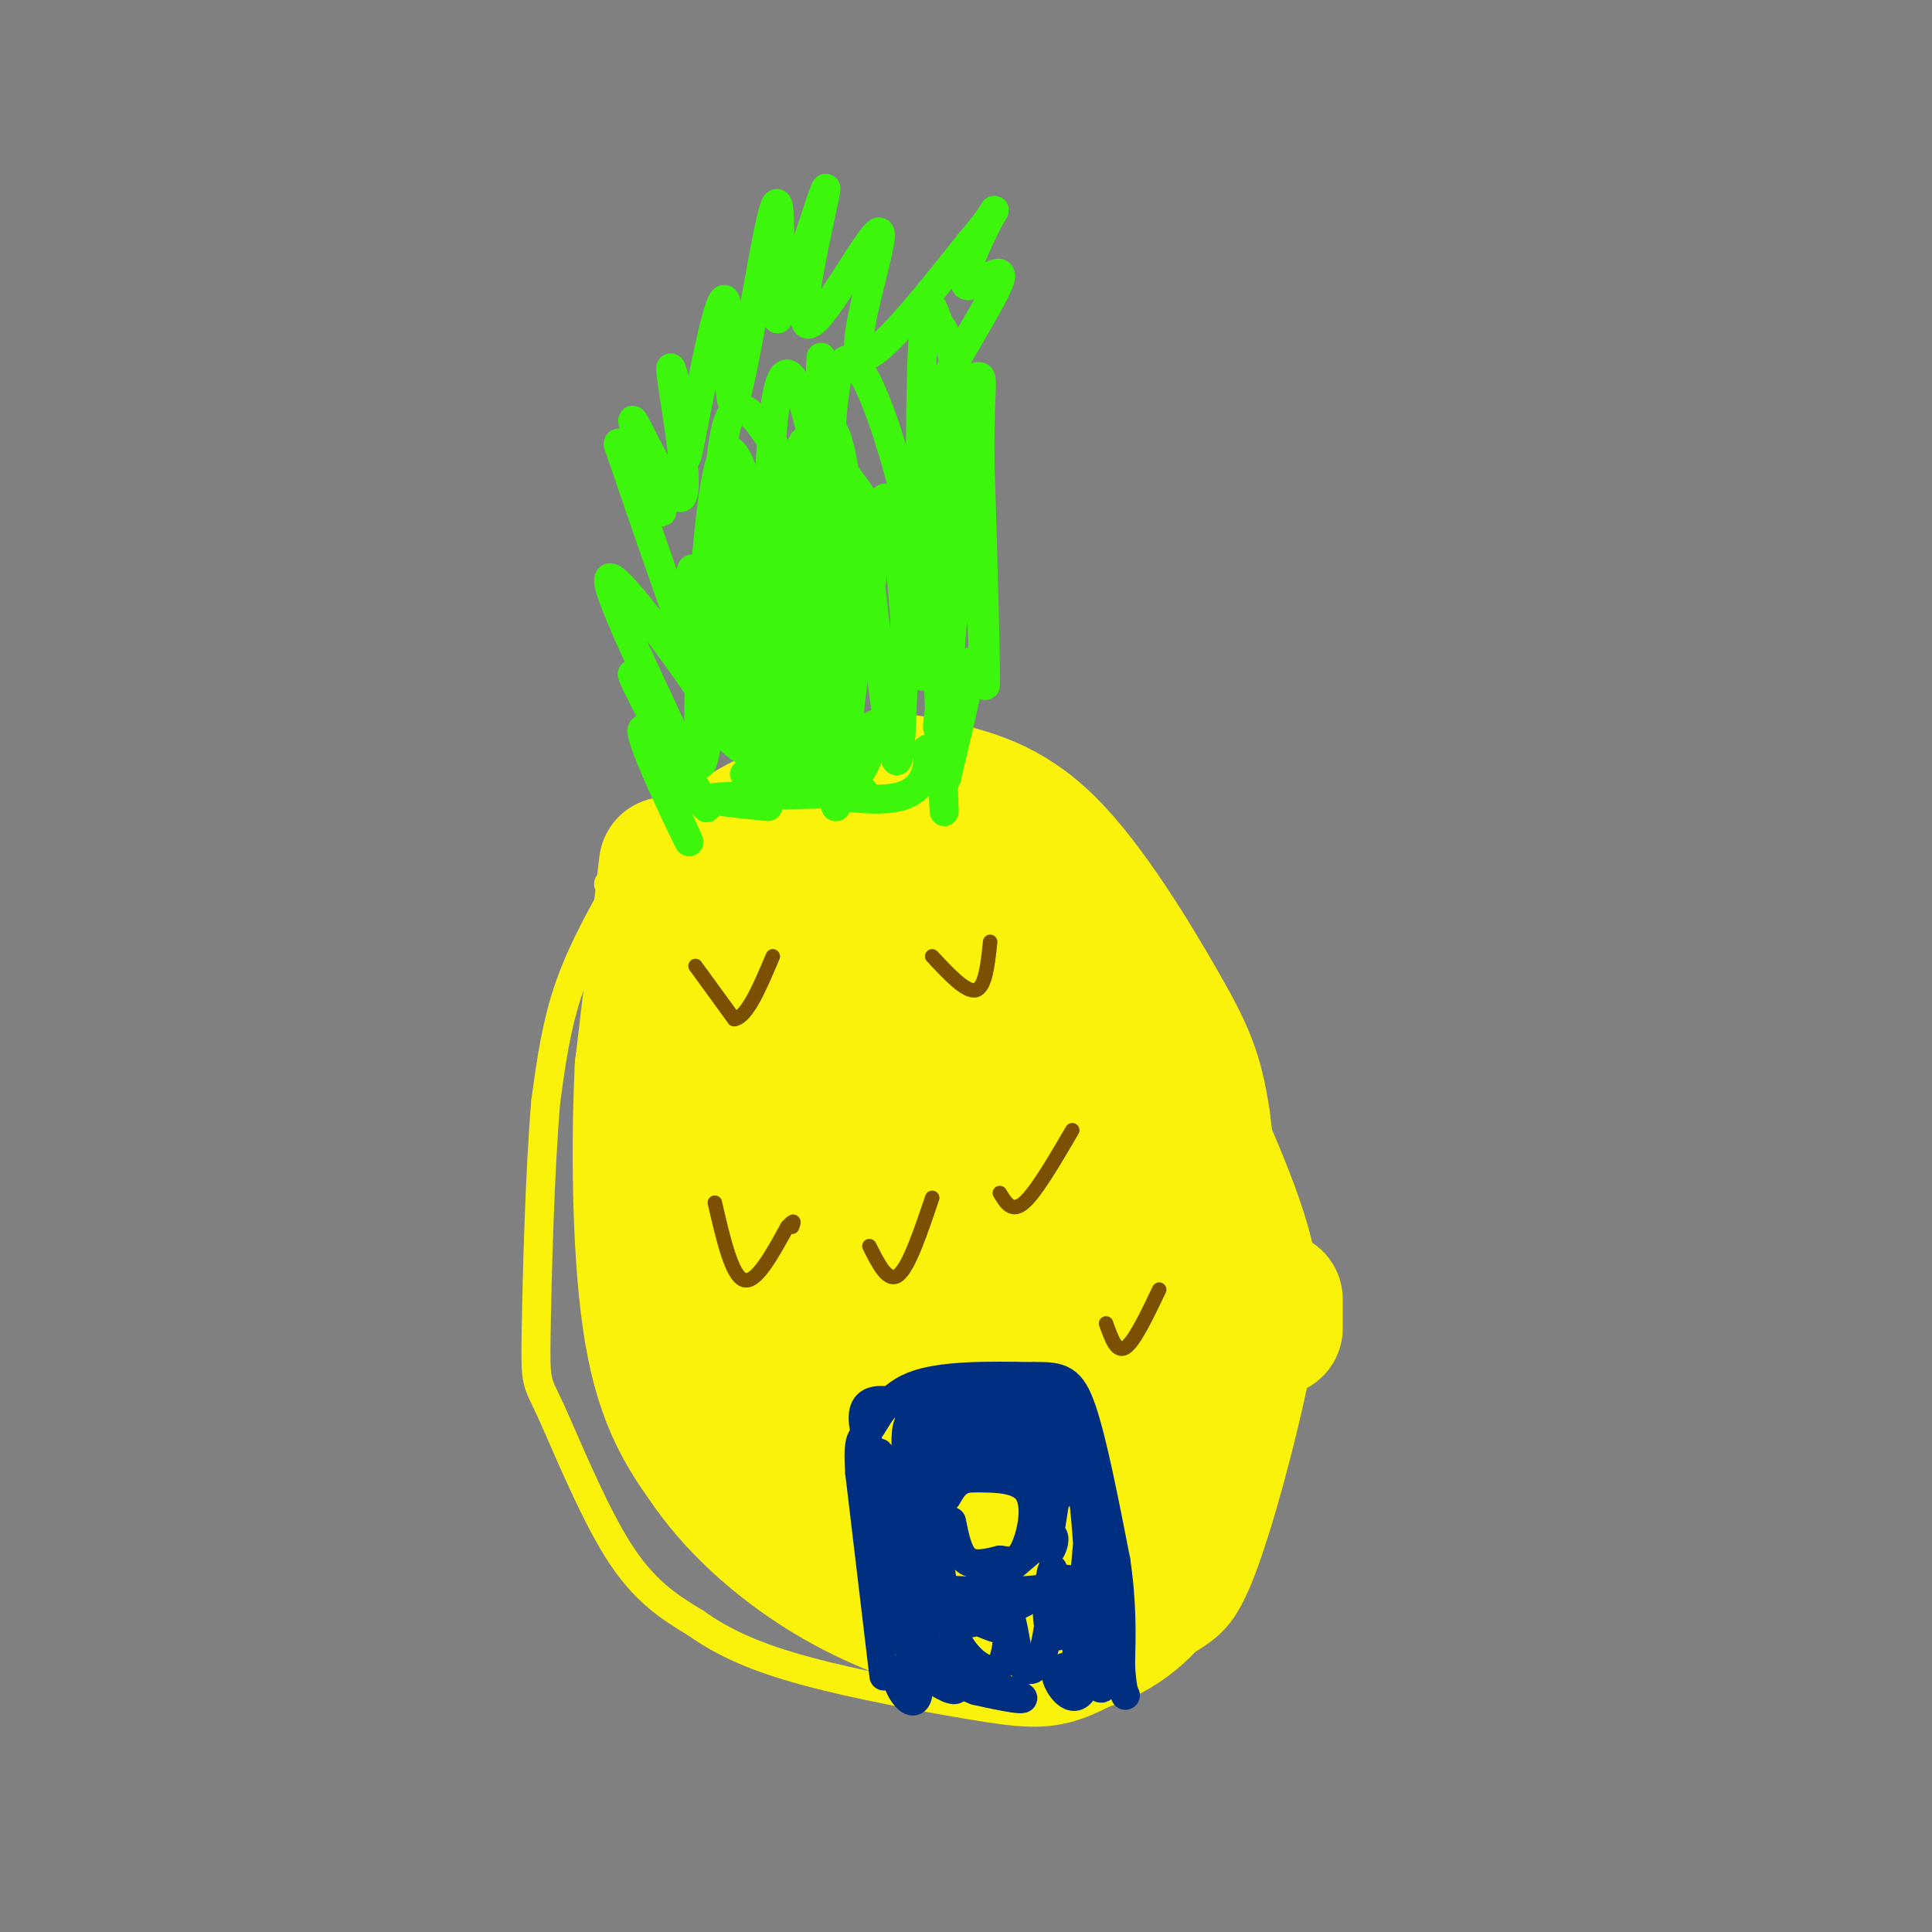 <svg viewBox='0 0 400 400' version='1.1' xmlns='http://www.w3.org/2000/svg' xmlns:xlink='http://www.w3.org/1999/xlink'><rect x="0" y="0" width="400" height="400" fill="#808080" stroke="none"/><g fill='none' stroke='#FBF20B' stroke-width='6' stroke-linecap='round' stroke-linejoin='round'><path d='M130,180c-4.583,8.000 -9.167,16.000 -12,24c-2.833,8.000 -3.917,16.000 -5,24'/><path d='M113,228c-1.236,14.029 -1.826,37.100 -2,48c-0.174,10.900 0.069,9.627 3,16c2.931,6.373 8.552,20.392 14,29c5.448,8.608 10.724,11.804 16,15'/><path d='M144,336c5.904,4.203 12.665,7.209 23,10c10.335,2.791 24.244,5.367 34,7c9.756,1.633 15.359,2.324 22,0c6.641,-2.324 14.321,-7.662 22,-13'/><path d='M245,340c5.502,-3.344 8.258,-5.206 12,-15c3.742,-9.794 8.469,-27.522 11,-40c2.531,-12.478 2.866,-19.708 0,-30c-2.866,-10.292 -8.933,-23.646 -15,-37'/><path d='M253,218c-2.671,-7.619 -1.850,-8.166 -5,-14c-3.150,-5.834 -10.271,-16.955 -17,-25c-6.729,-8.045 -13.065,-13.013 -19,-16c-5.935,-2.987 -11.467,-3.994 -17,-5'/><path d='M195,158c-8.022,-1.711 -19.578,-3.489 -29,-2c-9.422,1.489 -16.711,6.244 -24,11'/><path d='M142,167c-6.667,4.500 -11.333,10.250 -16,16'/></g>
<g fill='none' stroke='#FBF20B' stroke-width='28' stroke-linecap='round' stroke-linejoin='round'><path d='M138,179c0.000,0.000 -5.000,42.000 -5,42'/><path d='M133,221c-0.867,17.511 -0.533,40.289 2,55c2.533,14.711 7.267,21.356 12,28'/><path d='M147,304c6.262,8.905 15.917,17.167 26,23c10.083,5.833 20.595,9.238 28,11c7.405,1.762 11.702,1.881 16,2'/><path d='M217,340c4.057,0.616 6.201,1.155 11,-1c4.799,-2.155 12.254,-7.003 17,-19c4.746,-11.997 6.785,-31.142 7,-47c0.215,-15.858 -1.392,-28.429 -3,-41'/><path d='M249,232c-1.417,-9.952 -3.458,-14.333 -9,-24c-5.542,-9.667 -14.583,-24.619 -23,-33c-8.417,-8.381 -16.208,-10.190 -24,-12'/><path d='M193,163c-7.888,-2.131 -15.609,-1.458 -20,0c-4.391,1.458 -5.451,3.700 -7,5c-1.549,1.300 -3.585,1.657 -6,6c-2.415,4.343 -5.207,12.671 -8,21'/><path d='M152,195c-1.662,11.941 -1.817,31.293 -1,44c0.817,12.707 2.604,18.767 7,26c4.396,7.233 11.399,15.638 18,19c6.601,3.362 12.801,1.681 19,0'/><path d='M195,284c5.226,-0.525 8.791,-1.838 11,-10c2.209,-8.162 3.063,-23.175 0,-35c-3.063,-11.825 -10.042,-20.464 -16,-28c-5.958,-7.536 -10.896,-13.968 -16,-6c-5.104,7.968 -10.374,30.338 -13,48c-2.626,17.662 -2.607,30.618 -2,37c0.607,6.382 1.804,6.191 3,6'/><path d='M162,296c1.533,2.057 3.866,4.201 9,6c5.134,1.799 13.069,3.254 18,1c4.931,-2.254 6.858,-8.218 8,-14c1.142,-5.782 1.497,-11.382 2,-16c0.503,-4.618 1.152,-8.253 0,-14c-1.152,-5.747 -4.105,-13.606 -7,-19c-2.895,-5.394 -5.732,-8.322 -10,-10c-4.268,-1.678 -9.968,-2.104 -13,-2c-3.032,0.104 -3.397,0.739 -4,3c-0.603,2.261 -1.443,6.150 -2,13c-0.557,6.850 -0.832,16.663 0,25c0.832,8.337 2.770,15.199 5,21c2.230,5.801 4.752,10.542 10,15c5.248,4.458 13.223,8.634 19,11c5.777,2.366 9.358,2.922 13,-1c3.642,-3.922 7.347,-12.323 9,-17c1.653,-4.677 1.256,-5.629 1,-11c-0.256,-5.371 -0.370,-15.161 -1,-21c-0.630,-5.839 -1.775,-7.727 -5,-13c-3.225,-5.273 -8.530,-13.932 -13,-19c-4.470,-5.068 -8.105,-6.544 -13,-8c-4.895,-1.456 -11.049,-2.892 -15,0c-3.951,2.892 -5.700,10.112 -7,19c-1.300,8.888 -2.150,19.444 -3,30'/><path d='M163,275c-0.350,8.390 0.277,14.365 1,18c0.723,3.635 1.544,4.928 5,10c3.456,5.072 9.546,13.921 18,18c8.454,4.079 19.271,3.388 27,2c7.729,-1.388 12.370,-3.474 16,-6c3.630,-2.526 6.248,-5.493 9,-9c2.752,-3.507 5.639,-7.555 8,-17c2.361,-9.445 4.195,-24.288 4,-33c-0.195,-8.712 -2.421,-11.295 -5,-16c-2.579,-4.705 -5.513,-11.533 -14,-15c-8.487,-3.467 -22.529,-3.573 -29,-3c-6.471,0.573 -5.371,1.824 -6,10c-0.629,8.176 -2.988,23.278 -3,32c-0.012,8.722 2.324,11.065 5,14c2.676,2.935 5.692,6.463 11,9c5.308,2.537 12.906,4.084 17,1c4.094,-3.084 4.683,-10.799 5,-19c0.317,-8.201 0.361,-16.890 0,-22c-0.361,-5.110 -1.127,-6.642 -5,-12c-3.873,-5.358 -10.853,-14.541 -17,-20c-6.147,-5.459 -11.462,-7.192 -15,-2c-3.538,5.192 -5.299,17.309 -6,26c-0.701,8.691 -0.343,13.955 0,21c0.343,7.045 0.669,15.870 3,22c2.331,6.130 6.665,9.565 11,13'/><path d='M203,297c2.966,3.372 4.880,5.302 8,6c3.120,0.698 7.445,0.163 11,0c3.555,-0.163 6.341,0.044 11,-8c4.659,-8.044 11.191,-24.340 14,-35c2.809,-10.660 1.896,-15.683 0,-23c-1.896,-7.317 -4.776,-16.927 -9,-24c-4.224,-7.073 -9.793,-11.608 -15,-14c-5.207,-2.392 -10.053,-2.641 -15,-3c-4.947,-0.359 -9.996,-0.827 -14,4c-4.004,4.827 -6.964,14.950 -8,23c-1.036,8.050 -0.148,14.027 0,18c0.148,3.973 -0.444,5.941 1,10c1.444,4.059 4.924,10.210 8,14c3.076,3.790 5.749,5.220 9,6c3.251,0.780 7.079,0.912 10,0c2.921,-0.912 4.934,-2.867 7,-11c2.066,-8.133 4.186,-22.444 4,-33c-0.186,-10.556 -2.679,-17.358 -5,-22c-2.321,-4.642 -4.470,-7.125 -7,-10c-2.530,-2.875 -5.440,-6.142 -9,-8c-3.560,-1.858 -7.769,-2.305 -11,0c-3.231,2.305 -5.484,7.363 -7,15c-1.516,7.637 -2.296,17.852 -3,28c-0.704,10.148 -1.333,20.230 0,30c1.333,9.770 4.628,19.228 6,24c1.372,4.772 0.821,4.856 5,6c4.179,1.144 13.087,3.346 18,3c4.913,-0.346 5.832,-3.242 7,-7c1.168,-3.758 2.584,-8.379 4,-13'/><path d='M223,273c1.246,-7.882 2.360,-21.087 2,-29c-0.360,-7.913 -2.196,-10.535 -6,-16c-3.804,-5.465 -9.578,-13.773 -16,-18c-6.422,-4.227 -13.492,-4.373 -17,-5c-3.508,-0.627 -3.454,-1.734 -4,8c-0.546,9.734 -1.693,30.308 0,47c1.693,16.692 6.224,29.502 11,37c4.776,7.498 9.797,9.686 13,8c3.203,-1.686 4.589,-7.244 6,-15c1.411,-7.756 2.846,-17.711 2,-29c-0.846,-11.289 -3.974,-23.913 -8,-34c-4.026,-10.087 -8.949,-17.636 -15,-24c-6.051,-6.364 -13.228,-11.542 -17,-14c-3.772,-2.458 -4.139,-2.198 -5,0c-0.861,2.198 -2.215,6.332 0,13c2.215,6.668 8.001,15.870 13,21c4.999,5.130 9.213,6.190 13,7c3.787,0.810 7.149,1.372 9,-2c1.851,-3.372 2.191,-10.677 2,-16c-0.191,-5.323 -0.912,-8.664 -4,-14c-3.088,-5.336 -8.544,-12.668 -14,-20'/><path d='M188,178c-6.027,-6.952 -14.096,-14.332 -10,-11c4.096,3.332 20.356,17.378 22,18c1.644,0.622 -11.326,-12.179 -9,-10c2.326,2.179 19.950,19.337 21,24c1.050,4.663 -14.475,-3.168 -30,-11'/><path d='M182,188c-0.759,2.990 12.343,15.967 12,16c-0.343,0.033 -14.131,-12.876 -19,-16c-4.869,-3.124 -0.820,3.536 6,12c6.820,8.464 16.410,18.732 26,29'/><path d='M264,275c0.000,0.000 0.000,-6.000 0,-6'/></g>
<g fill='none' stroke='#3CF60C' stroke-width='6' stroke-linecap='round' stroke-linejoin='round'><path d='M137,162c3.583,7.726 7.167,15.452 5,11c-2.167,-4.452 -10.083,-21.083 -9,-22c1.083,-0.917 11.167,13.881 13,16c1.833,2.119 -4.583,-8.440 -11,-19'/><path d='M135,148c-3.173,-5.882 -5.606,-11.088 -3,-7c2.606,4.088 10.251,17.468 8,12c-2.251,-5.468 -14.397,-29.785 -14,-33c0.397,-3.215 13.338,14.673 19,23c5.662,8.327 4.046,7.093 0,-3c-4.046,-10.093 -10.523,-29.047 -17,-48'/><path d='M128,92c-0.054,-2.726 8.312,14.457 9,14c0.688,-0.457 -6.300,-18.556 -6,-19c0.300,-0.444 7.888,16.765 10,16c2.112,-0.765 -1.254,-19.504 -2,-25c-0.746,-5.496 1.127,2.252 3,10'/><path d='M142,88c0.265,4.513 -0.573,10.795 1,3c1.573,-7.795 5.556,-29.667 7,-29c1.444,0.667 0.350,23.872 2,21c1.650,-2.872 6.043,-31.821 8,-39c1.957,-7.179 1.479,7.410 1,22'/><path d='M161,66c2.943,-4.846 9.800,-27.962 10,-27c0.200,0.962 -6.256,26.000 -4,28c2.256,2.000 13.223,-19.038 15,-19c1.777,0.038 -5.635,21.154 -4,25c1.635,3.846 12.318,-9.577 23,-23'/><path d='M201,50c4.946,-5.664 5.809,-8.325 4,-5c-1.809,3.325 -6.292,12.636 -5,14c1.292,1.364 8.360,-5.220 7,-1c-1.360,4.220 -11.148,19.245 -13,24c-1.852,4.755 4.232,-0.758 7,-3c2.768,-2.242 2.219,-1.212 2,6c-0.219,7.212 -0.110,20.606 0,34'/><path d='M203,119c0.348,13.950 1.218,31.824 1,18c-0.218,-13.824 -1.525,-59.348 -2,-59c-0.475,0.348 -0.117,46.568 -2,48c-1.883,1.432 -6.007,-41.922 -7,-39c-0.993,2.922 1.145,52.121 2,71c0.855,18.879 0.428,7.440 0,-4'/><path d='M195,154c1.068,-11.915 3.738,-39.702 4,-57c0.262,-17.298 -1.884,-24.106 -3,-27c-1.116,-2.894 -1.201,-1.876 -2,-4c-0.799,-2.124 -2.310,-7.392 -3,6c-0.690,13.392 -0.558,45.445 0,56c0.558,10.555 1.541,-0.387 -2,-18c-3.541,-17.613 -11.607,-41.896 -15,-34c-3.393,7.896 -2.112,47.970 -2,53c0.112,5.030 -0.944,-24.985 -2,-55'/><path d='M170,74c-0.617,8.150 -1.159,56.025 -1,75c0.159,18.975 1.020,9.051 2,-2c0.980,-11.051 2.079,-23.229 0,-40c-2.079,-16.771 -7.335,-38.134 -10,-26c-2.665,12.134 -2.739,57.765 -1,71c1.739,13.235 5.291,-5.927 7,-21c1.709,-15.073 1.576,-26.058 1,-33c-0.576,-6.942 -1.593,-9.841 -3,-2c-1.407,7.841 -3.203,26.420 -5,45'/><path d='M160,141c-0.899,9.781 -0.647,11.734 0,13c0.647,1.266 1.689,1.845 3,2c1.311,0.155 2.891,-0.115 6,-5c3.109,-4.885 7.746,-14.384 10,-23c2.254,-8.616 2.125,-16.348 1,-21c-1.125,-4.652 -3.247,-6.225 -5,-9c-1.753,-2.775 -3.137,-6.751 -3,4c0.137,10.751 1.794,36.230 3,39c1.206,2.770 1.961,-17.169 1,-32c-0.961,-14.831 -3.639,-24.553 -5,-18c-1.361,6.553 -1.405,29.380 0,46c1.405,16.620 4.259,27.034 5,23c0.741,-4.034 -0.629,-22.517 -2,-41'/><path d='M174,119c-1.626,-9.316 -4.690,-12.105 -9,-19c-4.310,-6.895 -9.864,-17.895 -13,-15c-3.136,2.895 -3.853,19.684 -2,32c1.853,12.316 6.276,20.158 8,22c1.724,1.842 0.751,-2.318 1,-4c0.249,-1.682 1.721,-0.887 0,-13c-1.721,-12.113 -6.637,-37.133 -10,-26c-3.363,11.133 -5.175,58.421 -4,62c1.175,3.579 5.336,-36.549 7,-52c1.664,-15.451 0.832,-6.226 0,3'/><path d='M152,109c0.345,5.154 1.207,16.540 2,28c0.793,11.460 1.516,22.993 5,13c3.484,-9.993 9.728,-41.514 12,-39c2.272,2.514 0.573,39.061 2,39c1.427,-0.061 5.979,-36.732 9,-45c3.021,-8.268 4.510,11.866 6,32'/><path d='M188,137c0.701,-0.916 -0.547,-19.207 0,-18c0.547,1.207 2.889,21.911 3,21c0.111,-0.911 -2.009,-23.438 -3,-20c-0.991,3.438 -0.855,32.839 -2,37c-1.145,4.161 -3.573,-16.920 -6,-38'/><path d='M180,119c-2.573,8.744 -6.005,49.604 -7,48c-0.995,-1.604 0.446,-45.673 -1,-49c-1.446,-3.327 -5.779,34.088 -8,40c-2.221,5.912 -2.329,-19.677 -4,-33c-1.671,-13.323 -4.906,-14.378 -6,-12c-1.094,2.378 -0.047,8.189 1,14'/><path d='M155,127c1.801,6.435 5.803,15.521 7,16c1.197,0.479 -0.410,-7.651 -4,-13c-3.590,-5.349 -9.164,-7.917 -12,-10c-2.836,-2.083 -2.935,-3.681 -3,0c-0.065,3.681 -0.097,12.642 1,19c1.097,6.358 3.321,10.113 6,13c2.679,2.887 5.811,4.904 8,5c2.189,0.096 3.435,-1.731 2,-6c-1.435,-4.269 -5.549,-10.979 -8,-13c-2.451,-2.021 -3.237,0.648 -2,5c1.237,4.352 4.496,10.386 8,14c3.504,3.614 7.252,4.807 11,6'/><path d='M169,163c3.578,0.711 7.022,-0.511 9,-3c1.978,-2.489 2.489,-6.244 3,-10'/><path d='M195,144c-0.778,4.511 -1.556,9.022 0,6c1.556,-3.022 5.444,-13.578 6,-13c0.556,0.578 -2.222,12.289 -5,24'/><path d='M196,161c-1.820,1.681 -3.869,-6.116 -4,-6c-0.131,0.116 1.657,8.147 -6,10c-7.657,1.853 -24.759,-2.470 -30,-4c-5.241,-1.530 1.380,-0.265 8,1'/><path d='M164,162c6.250,0.571 17.875,1.500 14,2c-3.875,0.500 -23.250,0.571 -29,1c-5.750,0.429 2.125,1.214 10,2'/></g>
<g fill='none' stroke='#002E80' stroke-width='6' stroke-linecap='round' stroke-linejoin='round'><path d='M183,347c0.000,0.000 -5.000,-42.000 -5,-42'/><path d='M178,305c-0.560,-8.024 0.542,-7.083 2,-9c1.458,-1.917 3.274,-6.690 9,-9c5.726,-2.310 15.363,-2.155 25,-2'/><path d='M214,285c5.800,-0.133 7.800,0.533 10,7c2.200,6.467 4.600,18.733 7,31'/><path d='M231,323c1.333,8.833 1.167,15.417 1,22'/><path d='M232,345c0.333,4.667 0.667,5.333 1,6'/><path d='M197,315c0.667,3.333 1.333,6.667 3,8c1.667,1.333 4.333,0.667 7,0'/><path d='M207,323c2.012,0.226 3.542,0.792 5,-2c1.458,-2.792 2.845,-8.940 1,-12c-1.845,-3.060 -6.923,-3.030 -12,-3'/><path d='M201,306c-2.833,0.167 -3.917,2.083 -5,4'/><path d='M186,315c0.578,13.089 1.156,26.178 0,20c-1.156,-6.178 -4.044,-31.622 -4,-34c0.044,-2.378 3.022,18.311 6,39'/><path d='M188,340c1.566,7.868 2.480,8.036 2,3c-0.480,-5.036 -2.356,-15.278 -2,-13c0.356,2.278 2.942,17.075 2,21c-0.942,3.925 -5.412,-3.021 -4,-5c1.412,-1.979 8.706,1.011 16,4'/><path d='M202,350c5.710,1.298 11.985,2.544 9,1c-2.985,-1.544 -15.231,-5.878 -20,-7c-4.769,-1.122 -2.062,0.967 1,3c3.062,2.033 6.478,4.009 6,2c-0.478,-2.009 -4.851,-8.003 -6,-9c-1.149,-0.997 0.925,3.001 3,7'/><path d='M195,347c1.491,1.878 3.719,3.072 4,0c0.281,-3.072 -1.383,-10.412 -2,-12c-0.617,-1.588 -0.186,2.574 2,6c2.186,3.426 6.127,6.115 8,4c1.873,-2.115 1.678,-9.033 2,-10c0.322,-0.967 1.161,4.016 2,9'/><path d='M211,344c1.286,2.136 3.502,2.977 5,-2c1.498,-4.977 2.277,-15.770 2,-17c-0.277,-1.230 -1.610,7.103 -1,11c0.610,3.897 3.164,3.357 4,0c0.836,-3.357 -0.047,-9.531 0,-9c0.047,0.531 1.023,7.765 2,15'/><path d='M223,342c0.983,-6.040 2.440,-28.641 3,-29c0.560,-0.359 0.222,21.522 0,23c-0.222,1.478 -0.329,-17.448 -2,-28c-1.671,-10.552 -4.906,-12.729 -6,-11c-1.094,1.729 -0.047,7.365 1,13'/><path d='M219,310c0.167,-1.071 0.083,-10.250 -2,-16c-2.083,-5.750 -6.167,-8.071 -8,-8c-1.833,0.071 -1.417,2.536 -1,5'/><path d='M208,291c-2.129,-0.457 -6.952,-4.100 -9,-3c-2.048,1.100 -1.322,6.944 1,11c2.322,4.056 6.241,6.323 4,4c-2.241,-2.323 -10.640,-9.235 -14,-11c-3.360,-1.765 -1.680,1.618 0,5'/><path d='M190,297c1.561,1.934 5.465,4.270 6,4c0.535,-0.270 -2.299,-3.144 -4,-2c-1.701,1.144 -2.270,6.307 -2,6c0.270,-0.307 1.381,-6.083 1,-9c-0.381,-2.917 -2.252,-2.976 -3,-1c-0.748,1.976 -0.374,5.988 0,10'/><path d='M188,305c0.262,7.656 0.915,21.794 0,22c-0.915,0.206 -3.400,-13.522 -2,-13c1.400,0.522 6.686,15.292 7,20c0.314,4.708 -4.343,-0.646 -9,-6'/><path d='M184,328c4.729,1.550 21.051,8.426 22,9c0.949,0.574 -13.475,-5.153 -13,-7c0.475,-1.847 15.850,0.187 19,1c3.150,0.813 -5.925,0.407 -15,0'/><path d='M197,331c-4.244,0.089 -7.356,0.311 -4,0c3.356,-0.311 13.178,-1.156 23,-2'/><path d='M216,329c-1.000,2.044 -15.000,8.156 -17,7c-2.000,-1.156 8.000,-9.578 18,-18'/><path d='M217,318c2.631,-1.226 0.208,4.708 0,3c-0.208,-1.708 1.798,-11.060 2,-16c0.202,-4.940 -1.399,-5.470 -3,-6'/><path d='M216,299c0.357,1.167 2.750,7.083 0,6c-2.750,-1.083 -10.643,-9.167 -12,-11c-1.357,-1.833 3.821,2.583 9,7'/><path d='M213,301c-0.828,0.037 -7.397,-3.372 -11,-4c-3.603,-0.628 -4.239,1.523 -2,2c2.239,0.477 7.354,-0.721 6,0c-1.354,0.721 -9.177,3.360 -17,6'/><path d='M189,305c-2.279,3.445 0.523,9.057 2,8c1.477,-1.057 1.628,-8.785 2,-9c0.372,-0.215 0.963,7.081 1,9c0.037,1.919 -0.482,-1.541 -1,-5'/><path d='M193,308c-0.511,-2.422 -1.289,-5.978 -1,-3c0.289,2.978 1.644,12.489 3,22'/><path d='M195,327c-3.622,-3.289 -14.178,-22.511 -16,-31c-1.822,-8.489 5.089,-6.244 12,-4'/><path d='M191,292c4.179,-0.833 8.625,-0.917 12,2c3.375,2.917 5.679,8.833 7,9c1.321,0.167 1.661,-5.417 2,-11'/><path d='M212,292c3.190,1.202 10.167,9.708 11,9c0.833,-0.708 -4.476,-10.631 -6,-14c-1.524,-3.369 0.738,-0.185 3,3'/><path d='M220,290c2.378,3.222 6.822,9.778 8,20c1.178,10.222 -0.911,24.111 -3,38'/><path d='M225,348c-1.889,6.044 -5.111,2.156 -6,0c-0.889,-2.156 0.556,-2.578 2,-3'/><path d='M221,345c0.663,0.694 1.321,3.928 2,2c0.679,-1.928 1.378,-9.016 2,-9c0.622,0.016 1.167,7.138 2,10c0.833,2.862 1.955,1.463 2,-2c0.045,-3.463 -0.987,-8.989 -1,-10c-0.013,-1.011 0.994,2.495 2,6'/><path d='M230,342c0.333,1.000 0.167,0.500 0,0'/></g>
<g fill='none' stroke='#7C5002' stroke-width='3' stroke-linecap='round' stroke-linejoin='round'><path d='M144,200c0.000,0.000 8.000,11.000 8,11'/><path d='M152,211c2.667,-0.333 5.333,-6.667 8,-13'/><path d='M148,249c1.750,7.583 3.500,15.167 6,16c2.500,0.833 5.750,-5.083 9,-11'/><path d='M163,254c1.667,-1.833 1.333,-0.917 1,0'/><path d='M207,247c1.250,2.083 2.500,4.167 5,2c2.500,-2.167 6.250,-8.583 10,-15'/><path d='M193,198c3.500,3.750 7.000,7.500 9,7c2.000,-0.500 2.500,-5.250 3,-10'/><path d='M180,258c1.917,3.833 3.833,7.667 6,6c2.167,-1.667 4.583,-8.833 7,-16'/><path d='M229,274c1.083,3.083 2.167,6.167 4,5c1.833,-1.167 4.417,-6.583 7,-12'/></g>
</svg>